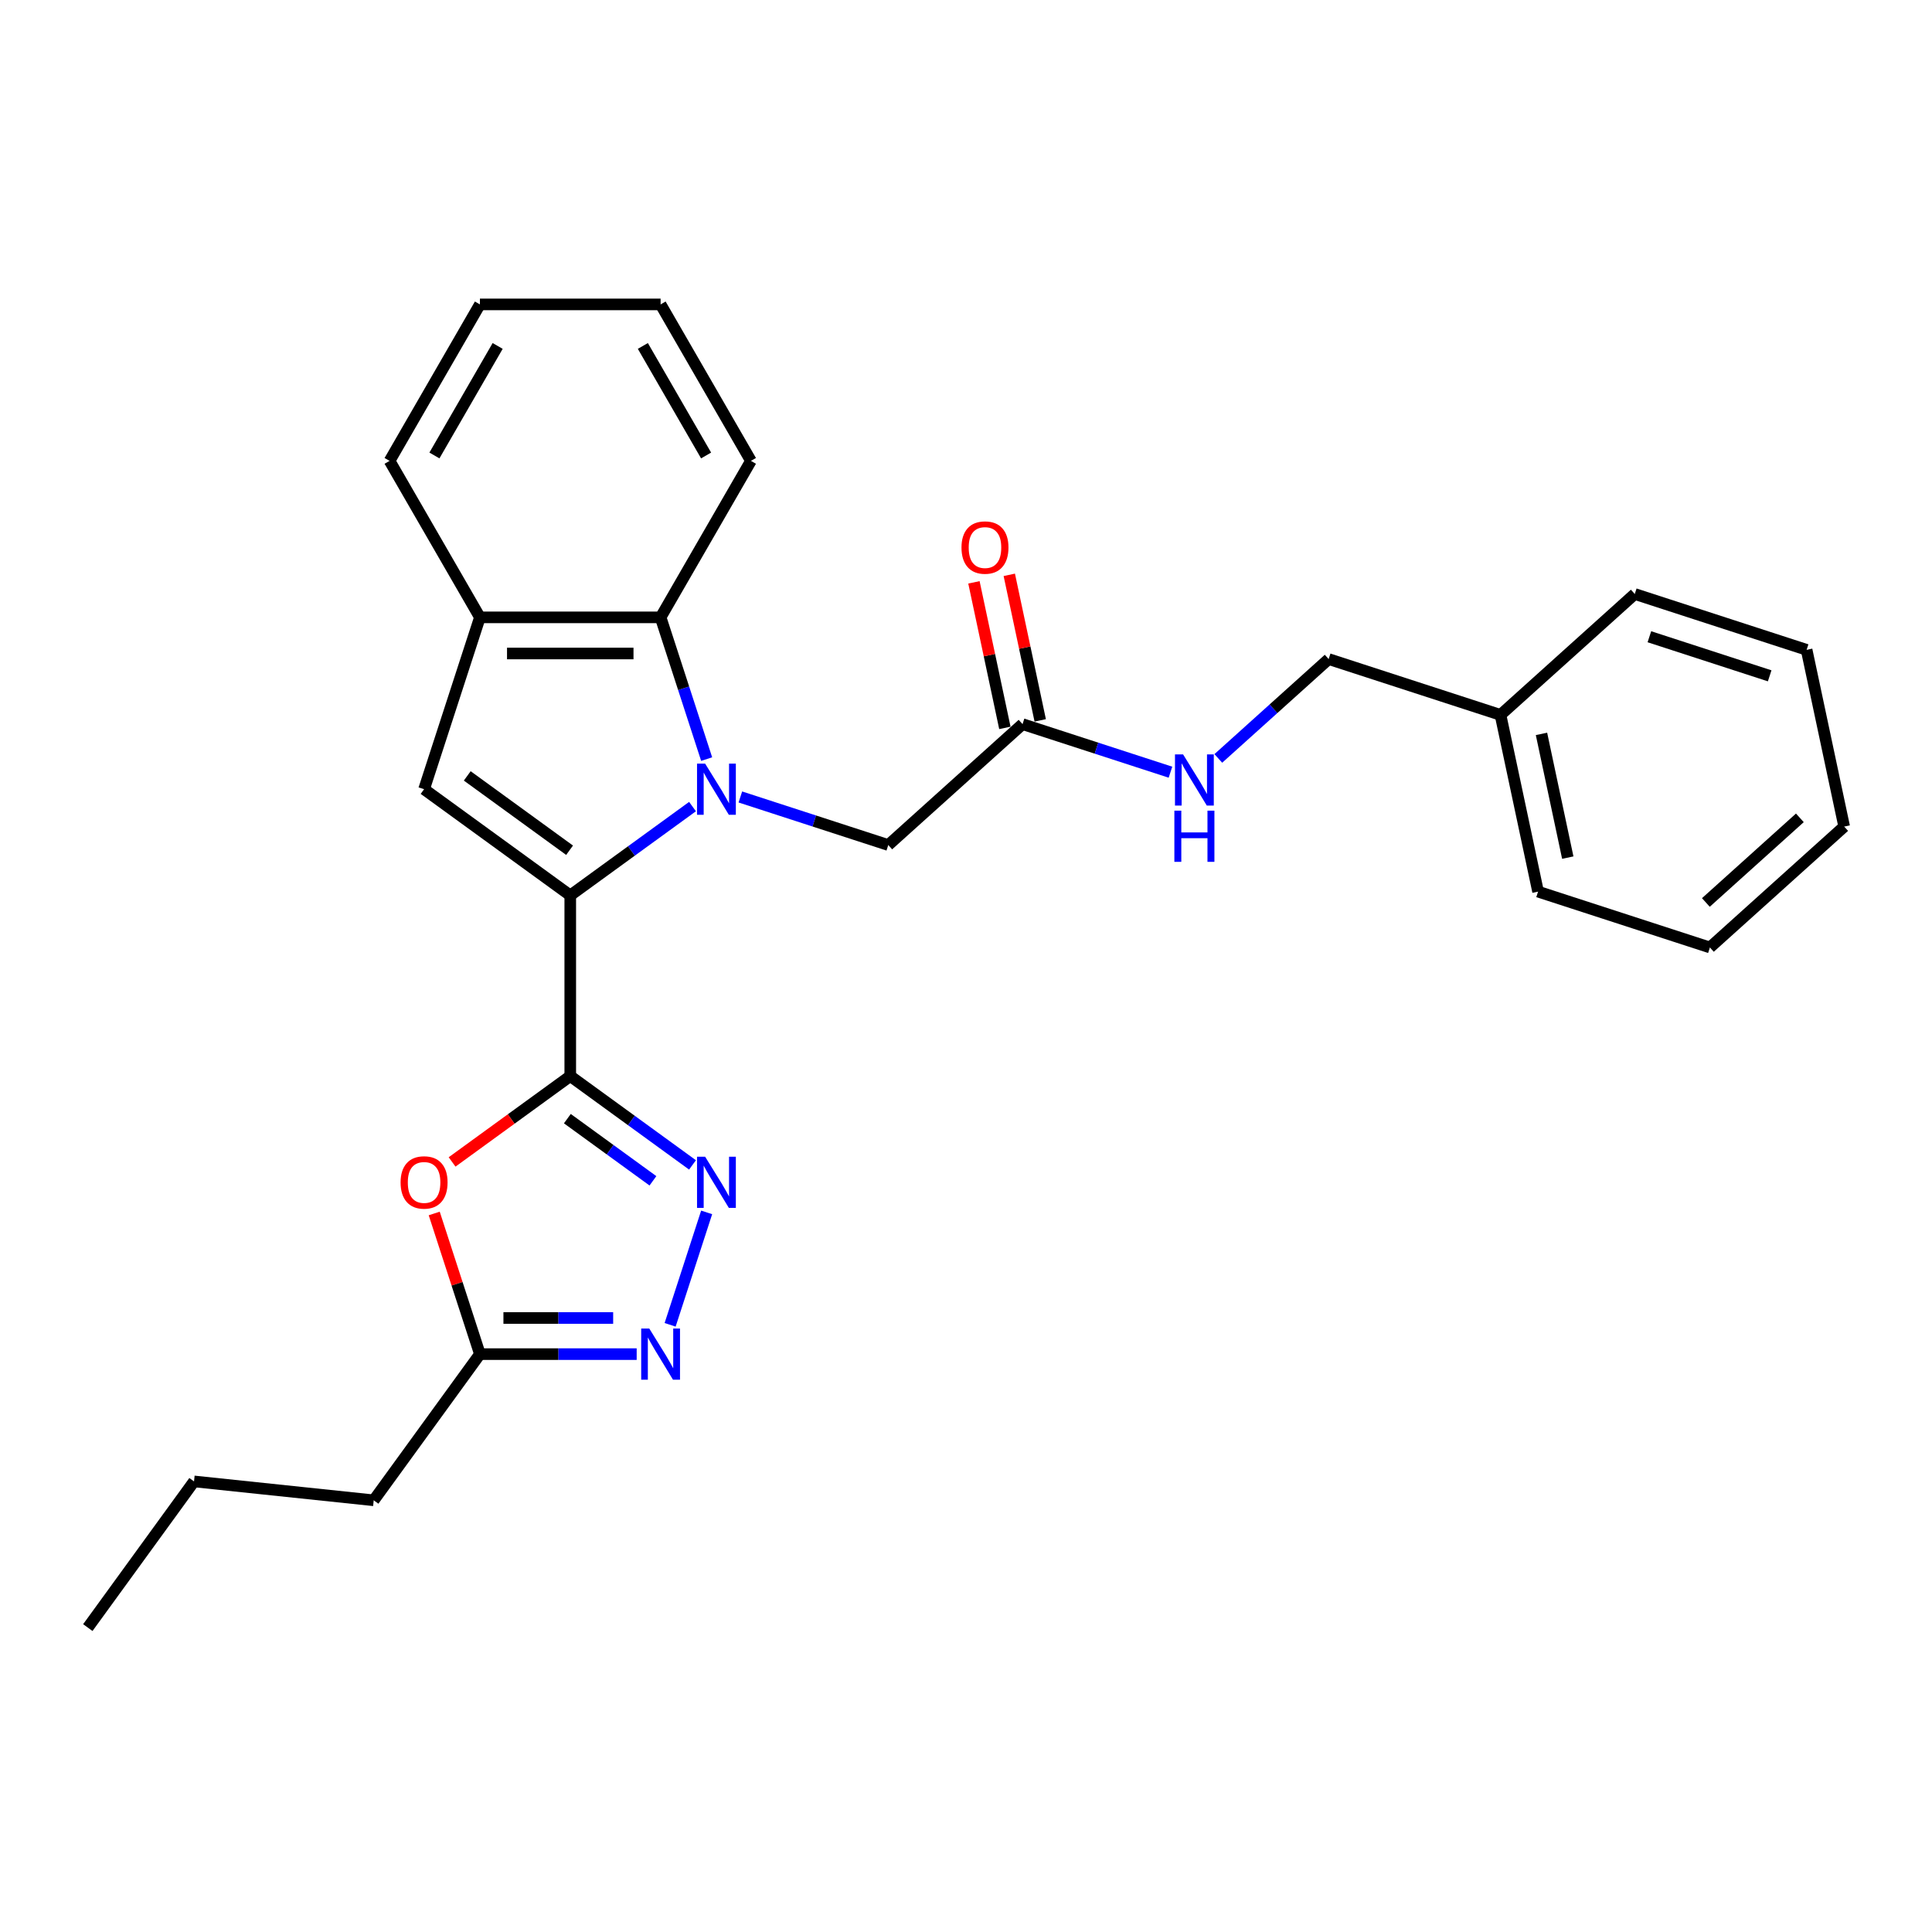<?xml version='1.0' encoding='iso-8859-1'?>
<svg version='1.1' baseProfile='full'
              xmlns='http://www.w3.org/2000/svg'
                      xmlns:rdkit='http://www.rdkit.org/xml'
                      xmlns:xlink='http://www.w3.org/1999/xlink'
                  xml:space='preserve'
width='1000px' height='1000px' viewBox='0 0 1000 1000'>
<!-- END OF HEADER -->
<rect style='opacity:1.0;fill:#FFFFFF;stroke:none' width='1000' height='1000' x='0' y='0'> </rect>
<path class='bond-0' d='M 358.443,417.484 L 326.804,440.472' style='fill:none;fill-rule:evenodd;stroke:#0000FF;stroke-width:6px;stroke-linecap:butt;stroke-linejoin:miter;stroke-opacity:1' />
<path class='bond-0' d='M 326.804,440.472 L 295.165,463.459' style='fill:none;fill-rule:evenodd;stroke:#000000;stroke-width:6px;stroke-linecap:butt;stroke-linejoin:miter;stroke-opacity:1' />
<path class='bond-6' d='M 365.763,392.908 L 353.844,356.226' style='fill:none;fill-rule:evenodd;stroke:#0000FF;stroke-width:6px;stroke-linecap:butt;stroke-linejoin:miter;stroke-opacity:1' />
<path class='bond-6' d='M 353.844,356.226 L 341.926,319.544' style='fill:none;fill-rule:evenodd;stroke:#000000;stroke-width:6px;stroke-linecap:butt;stroke-linejoin:miter;stroke-opacity:1' />
<path class='bond-9' d='M 383.208,412.511 L 421.489,424.95' style='fill:none;fill-rule:evenodd;stroke:#0000FF;stroke-width:6px;stroke-linecap:butt;stroke-linejoin:miter;stroke-opacity:1' />
<path class='bond-9' d='M 421.489,424.95 L 459.769,437.388' style='fill:none;fill-rule:evenodd;stroke:#000000;stroke-width:6px;stroke-linecap:butt;stroke-linejoin:miter;stroke-opacity:1' />
<path class='bond-1' d='M 295.165,463.459 L 295.165,556.98' style='fill:none;fill-rule:evenodd;stroke:#000000;stroke-width:6px;stroke-linecap:butt;stroke-linejoin:miter;stroke-opacity:1' />
<path class='bond-3' d='M 295.165,463.459 L 219.505,408.488' style='fill:none;fill-rule:evenodd;stroke:#000000;stroke-width:6px;stroke-linecap:butt;stroke-linejoin:miter;stroke-opacity:1' />
<path class='bond-3' d='M 294.81,440.081 L 241.848,401.602' style='fill:none;fill-rule:evenodd;stroke:#000000;stroke-width:6px;stroke-linecap:butt;stroke-linejoin:miter;stroke-opacity:1' />
<path class='bond-2' d='M 295.165,556.98 L 326.804,579.967' style='fill:none;fill-rule:evenodd;stroke:#000000;stroke-width:6px;stroke-linecap:butt;stroke-linejoin:miter;stroke-opacity:1' />
<path class='bond-2' d='M 326.804,579.967 L 358.443,602.954' style='fill:none;fill-rule:evenodd;stroke:#0000FF;stroke-width:6px;stroke-linecap:butt;stroke-linejoin:miter;stroke-opacity:1' />
<path class='bond-2' d='M 293.663,579.008 L 315.81,595.099' style='fill:none;fill-rule:evenodd;stroke:#000000;stroke-width:6px;stroke-linecap:butt;stroke-linejoin:miter;stroke-opacity:1' />
<path class='bond-2' d='M 315.81,595.099 L 337.957,611.19' style='fill:none;fill-rule:evenodd;stroke:#0000FF;stroke-width:6px;stroke-linecap:butt;stroke-linejoin:miter;stroke-opacity:1' />
<path class='bond-4' d='M 295.165,556.98 L 264.583,579.199' style='fill:none;fill-rule:evenodd;stroke:#000000;stroke-width:6px;stroke-linecap:butt;stroke-linejoin:miter;stroke-opacity:1' />
<path class='bond-4' d='M 264.583,579.199 L 234.001,601.419' style='fill:none;fill-rule:evenodd;stroke:#FF0000;stroke-width:6px;stroke-linecap:butt;stroke-linejoin:miter;stroke-opacity:1' />
<path class='bond-5' d='M 365.763,627.531 L 346.855,685.723' style='fill:none;fill-rule:evenodd;stroke:#0000FF;stroke-width:6px;stroke-linecap:butt;stroke-linejoin:miter;stroke-opacity:1' />
<path class='bond-27' d='M 219.505,408.488 L 248.404,319.544' style='fill:none;fill-rule:evenodd;stroke:#000000;stroke-width:6px;stroke-linecap:butt;stroke-linejoin:miter;stroke-opacity:1' />
<path class='bond-8' d='M 224.75,628.092 L 236.577,664.493' style='fill:none;fill-rule:evenodd;stroke:#FF0000;stroke-width:6px;stroke-linecap:butt;stroke-linejoin:miter;stroke-opacity:1' />
<path class='bond-8' d='M 236.577,664.493 L 248.404,700.894' style='fill:none;fill-rule:evenodd;stroke:#000000;stroke-width:6px;stroke-linecap:butt;stroke-linejoin:miter;stroke-opacity:1' />
<path class='bond-29' d='M 329.544,700.894 L 288.974,700.894' style='fill:none;fill-rule:evenodd;stroke:#0000FF;stroke-width:6px;stroke-linecap:butt;stroke-linejoin:miter;stroke-opacity:1' />
<path class='bond-29' d='M 288.974,700.894 L 248.404,700.894' style='fill:none;fill-rule:evenodd;stroke:#000000;stroke-width:6px;stroke-linecap:butt;stroke-linejoin:miter;stroke-opacity:1' />
<path class='bond-29' d='M 317.373,682.19 L 288.974,682.19' style='fill:none;fill-rule:evenodd;stroke:#0000FF;stroke-width:6px;stroke-linecap:butt;stroke-linejoin:miter;stroke-opacity:1' />
<path class='bond-29' d='M 288.974,682.19 L 260.575,682.19' style='fill:none;fill-rule:evenodd;stroke:#000000;stroke-width:6px;stroke-linecap:butt;stroke-linejoin:miter;stroke-opacity:1' />
<path class='bond-7' d='M 341.926,319.544 L 248.404,319.544' style='fill:none;fill-rule:evenodd;stroke:#000000;stroke-width:6px;stroke-linecap:butt;stroke-linejoin:miter;stroke-opacity:1' />
<path class='bond-7' d='M 327.898,338.248 L 262.433,338.248' style='fill:none;fill-rule:evenodd;stroke:#000000;stroke-width:6px;stroke-linecap:butt;stroke-linejoin:miter;stroke-opacity:1' />
<path class='bond-15' d='M 341.926,319.544 L 388.686,238.552' style='fill:none;fill-rule:evenodd;stroke:#000000;stroke-width:6px;stroke-linecap:butt;stroke-linejoin:miter;stroke-opacity:1' />
<path class='bond-16' d='M 248.404,319.544 L 201.644,238.552' style='fill:none;fill-rule:evenodd;stroke:#000000;stroke-width:6px;stroke-linecap:butt;stroke-linejoin:miter;stroke-opacity:1' />
<path class='bond-17' d='M 248.404,700.894 L 193.434,776.555' style='fill:none;fill-rule:evenodd;stroke:#000000;stroke-width:6px;stroke-linecap:butt;stroke-linejoin:miter;stroke-opacity:1' />
<path class='bond-10' d='M 459.769,437.388 L 529.269,374.81' style='fill:none;fill-rule:evenodd;stroke:#000000;stroke-width:6px;stroke-linecap:butt;stroke-linejoin:miter;stroke-opacity:1' />
<path class='bond-11' d='M 529.269,374.81 L 567.55,387.248' style='fill:none;fill-rule:evenodd;stroke:#000000;stroke-width:6px;stroke-linecap:butt;stroke-linejoin:miter;stroke-opacity:1' />
<path class='bond-11' d='M 567.55,387.248 L 605.831,399.686' style='fill:none;fill-rule:evenodd;stroke:#0000FF;stroke-width:6px;stroke-linecap:butt;stroke-linejoin:miter;stroke-opacity:1' />
<path class='bond-12' d='M 538.417,372.866 L 530.411,335.198' style='fill:none;fill-rule:evenodd;stroke:#000000;stroke-width:6px;stroke-linecap:butt;stroke-linejoin:miter;stroke-opacity:1' />
<path class='bond-12' d='M 530.411,335.198 L 522.404,297.53' style='fill:none;fill-rule:evenodd;stroke:#FF0000;stroke-width:6px;stroke-linecap:butt;stroke-linejoin:miter;stroke-opacity:1' />
<path class='bond-12' d='M 520.122,376.754 L 512.115,339.086' style='fill:none;fill-rule:evenodd;stroke:#000000;stroke-width:6px;stroke-linecap:butt;stroke-linejoin:miter;stroke-opacity:1' />
<path class='bond-12' d='M 512.115,339.086 L 504.108,301.418' style='fill:none;fill-rule:evenodd;stroke:#FF0000;stroke-width:6px;stroke-linecap:butt;stroke-linejoin:miter;stroke-opacity:1' />
<path class='bond-13' d='M 630.596,392.561 L 659.154,366.846' style='fill:none;fill-rule:evenodd;stroke:#0000FF;stroke-width:6px;stroke-linecap:butt;stroke-linejoin:miter;stroke-opacity:1' />
<path class='bond-13' d='M 659.154,366.846 L 687.713,341.132' style='fill:none;fill-rule:evenodd;stroke:#000000;stroke-width:6px;stroke-linecap:butt;stroke-linejoin:miter;stroke-opacity:1' />
<path class='bond-14' d='M 687.713,341.132 L 776.657,370.031' style='fill:none;fill-rule:evenodd;stroke:#000000;stroke-width:6px;stroke-linecap:butt;stroke-linejoin:miter;stroke-opacity:1' />
<path class='bond-18' d='M 776.657,370.031 L 796.102,461.509' style='fill:none;fill-rule:evenodd;stroke:#000000;stroke-width:6px;stroke-linecap:butt;stroke-linejoin:miter;stroke-opacity:1' />
<path class='bond-18' d='M 797.87,379.864 L 811.48,443.898' style='fill:none;fill-rule:evenodd;stroke:#000000;stroke-width:6px;stroke-linecap:butt;stroke-linejoin:miter;stroke-opacity:1' />
<path class='bond-19' d='M 776.657,370.031 L 846.157,307.453' style='fill:none;fill-rule:evenodd;stroke:#000000;stroke-width:6px;stroke-linecap:butt;stroke-linejoin:miter;stroke-opacity:1' />
<path class='bond-21' d='M 388.686,238.552 L 341.926,157.56' style='fill:none;fill-rule:evenodd;stroke:#000000;stroke-width:6px;stroke-linecap:butt;stroke-linejoin:miter;stroke-opacity:1' />
<path class='bond-21' d='M 365.474,235.756 L 332.741,179.061' style='fill:none;fill-rule:evenodd;stroke:#000000;stroke-width:6px;stroke-linecap:butt;stroke-linejoin:miter;stroke-opacity:1' />
<path class='bond-28' d='M 201.644,238.552 L 248.404,157.56' style='fill:none;fill-rule:evenodd;stroke:#000000;stroke-width:6px;stroke-linecap:butt;stroke-linejoin:miter;stroke-opacity:1' />
<path class='bond-28' d='M 224.856,235.756 L 257.589,179.061' style='fill:none;fill-rule:evenodd;stroke:#000000;stroke-width:6px;stroke-linecap:butt;stroke-linejoin:miter;stroke-opacity:1' />
<path class='bond-20' d='M 193.434,776.555 L 100.425,766.779' style='fill:none;fill-rule:evenodd;stroke:#000000;stroke-width:6px;stroke-linecap:butt;stroke-linejoin:miter;stroke-opacity:1' />
<path class='bond-24' d='M 796.102,461.509 L 885.046,490.409' style='fill:none;fill-rule:evenodd;stroke:#000000;stroke-width:6px;stroke-linecap:butt;stroke-linejoin:miter;stroke-opacity:1' />
<path class='bond-25' d='M 846.157,307.453 L 935.101,336.353' style='fill:none;fill-rule:evenodd;stroke:#000000;stroke-width:6px;stroke-linecap:butt;stroke-linejoin:miter;stroke-opacity:1' />
<path class='bond-25' d='M 853.719,329.577 L 915.98,349.807' style='fill:none;fill-rule:evenodd;stroke:#000000;stroke-width:6px;stroke-linecap:butt;stroke-linejoin:miter;stroke-opacity:1' />
<path class='bond-23' d='M 100.425,766.779 L 45.455,842.44' style='fill:none;fill-rule:evenodd;stroke:#000000;stroke-width:6px;stroke-linecap:butt;stroke-linejoin:miter;stroke-opacity:1' />
<path class='bond-22' d='M 341.926,157.56 L 248.404,157.56' style='fill:none;fill-rule:evenodd;stroke:#000000;stroke-width:6px;stroke-linecap:butt;stroke-linejoin:miter;stroke-opacity:1' />
<path class='bond-30' d='M 885.046,490.409 L 954.545,427.831' style='fill:none;fill-rule:evenodd;stroke:#000000;stroke-width:6px;stroke-linecap:butt;stroke-linejoin:miter;stroke-opacity:1' />
<path class='bond-30' d='M 882.955,467.122 L 931.605,423.317' style='fill:none;fill-rule:evenodd;stroke:#000000;stroke-width:6px;stroke-linecap:butt;stroke-linejoin:miter;stroke-opacity:1' />
<path class='bond-26' d='M 935.101,336.353 L 954.545,427.831' style='fill:none;fill-rule:evenodd;stroke:#000000;stroke-width:6px;stroke-linecap:butt;stroke-linejoin:miter;stroke-opacity:1' />
<path  class='atom-0' d='M 364.971 395.246
L 373.65 409.274
Q 374.51 410.658, 375.894 413.164
Q 377.278 415.671, 377.353 415.82
L 377.353 395.246
L 380.87 395.246
L 380.87 421.731
L 377.241 421.731
L 367.926 406.393
Q 366.841 404.598, 365.682 402.54
Q 364.559 400.483, 364.223 399.847
L 364.223 421.731
L 360.781 421.731
L 360.781 395.246
L 364.971 395.246
' fill='#0000FF'/>
<path  class='atom-3' d='M 364.971 598.708
L 373.65 612.736
Q 374.51 614.12, 375.894 616.626
Q 377.278 619.133, 377.353 619.282
L 377.353 598.708
L 380.87 598.708
L 380.87 625.193
L 377.241 625.193
L 367.926 609.856
Q 366.841 608.06, 365.682 606.002
Q 364.559 603.945, 364.223 603.309
L 364.223 625.193
L 360.781 625.193
L 360.781 598.708
L 364.971 598.708
' fill='#0000FF'/>
<path  class='atom-5' d='M 207.347 612.025
Q 207.347 605.666, 210.489 602.112
Q 213.632 598.558, 219.505 598.558
Q 225.378 598.558, 228.52 602.112
Q 231.663 605.666, 231.663 612.025
Q 231.663 618.46, 228.483 622.126
Q 225.303 625.754, 219.505 625.754
Q 213.669 625.754, 210.489 622.126
Q 207.347 618.497, 207.347 612.025
M 219.505 622.761
Q 223.545 622.761, 225.715 620.068
Q 227.922 617.337, 227.922 612.025
Q 227.922 606.825, 225.715 604.207
Q 223.545 601.551, 219.505 601.551
Q 215.465 601.551, 213.258 604.169
Q 211.088 606.788, 211.088 612.025
Q 211.088 617.375, 213.258 620.068
Q 215.465 622.761, 219.505 622.761
' fill='#FF0000'/>
<path  class='atom-6' d='M 336.071 687.652
L 344.75 701.68
Q 345.61 703.064, 346.995 705.571
Q 348.379 708.077, 348.454 708.227
L 348.454 687.652
L 351.97 687.652
L 351.97 714.137
L 348.341 714.137
L 339.027 698.8
Q 337.942 697.004, 336.782 694.947
Q 335.66 692.889, 335.323 692.253
L 335.323 714.137
L 331.882 714.137
L 331.882 687.652
L 336.071 687.652
' fill='#0000FF'/>
<path  class='atom-12' d='M 612.359 390.467
L 621.038 404.495
Q 621.898 405.879, 623.282 408.386
Q 624.666 410.892, 624.741 411.042
L 624.741 390.467
L 628.258 390.467
L 628.258 416.952
L 624.629 416.952
L 615.314 401.615
Q 614.229 399.819, 613.07 397.762
Q 611.947 395.704, 611.611 395.068
L 611.611 416.952
L 608.169 416.952
L 608.169 390.467
L 612.359 390.467
' fill='#0000FF'/>
<path  class='atom-12' d='M 607.851 419.601
L 611.442 419.601
L 611.442 430.861
L 624.984 430.861
L 624.984 419.601
L 628.576 419.601
L 628.576 446.086
L 624.984 446.086
L 624.984 433.853
L 611.442 433.853
L 611.442 446.086
L 607.851 446.086
L 607.851 419.601
' fill='#0000FF'/>
<path  class='atom-13' d='M 497.667 283.407
Q 497.667 277.048, 500.81 273.494
Q 503.952 269.94, 509.825 269.94
Q 515.698 269.94, 518.841 273.494
Q 521.983 277.048, 521.983 283.407
Q 521.983 289.841, 518.803 293.507
Q 515.624 297.136, 509.825 297.136
Q 503.989 297.136, 500.81 293.507
Q 497.667 289.879, 497.667 283.407
M 509.825 294.143
Q 513.865 294.143, 516.035 291.45
Q 518.242 288.719, 518.242 283.407
Q 518.242 278.207, 516.035 275.589
Q 513.865 272.933, 509.825 272.933
Q 505.785 272.933, 503.578 275.551
Q 501.408 278.17, 501.408 283.407
Q 501.408 288.757, 503.578 291.45
Q 505.785 294.143, 509.825 294.143
' fill='#FF0000'/>
</svg>
